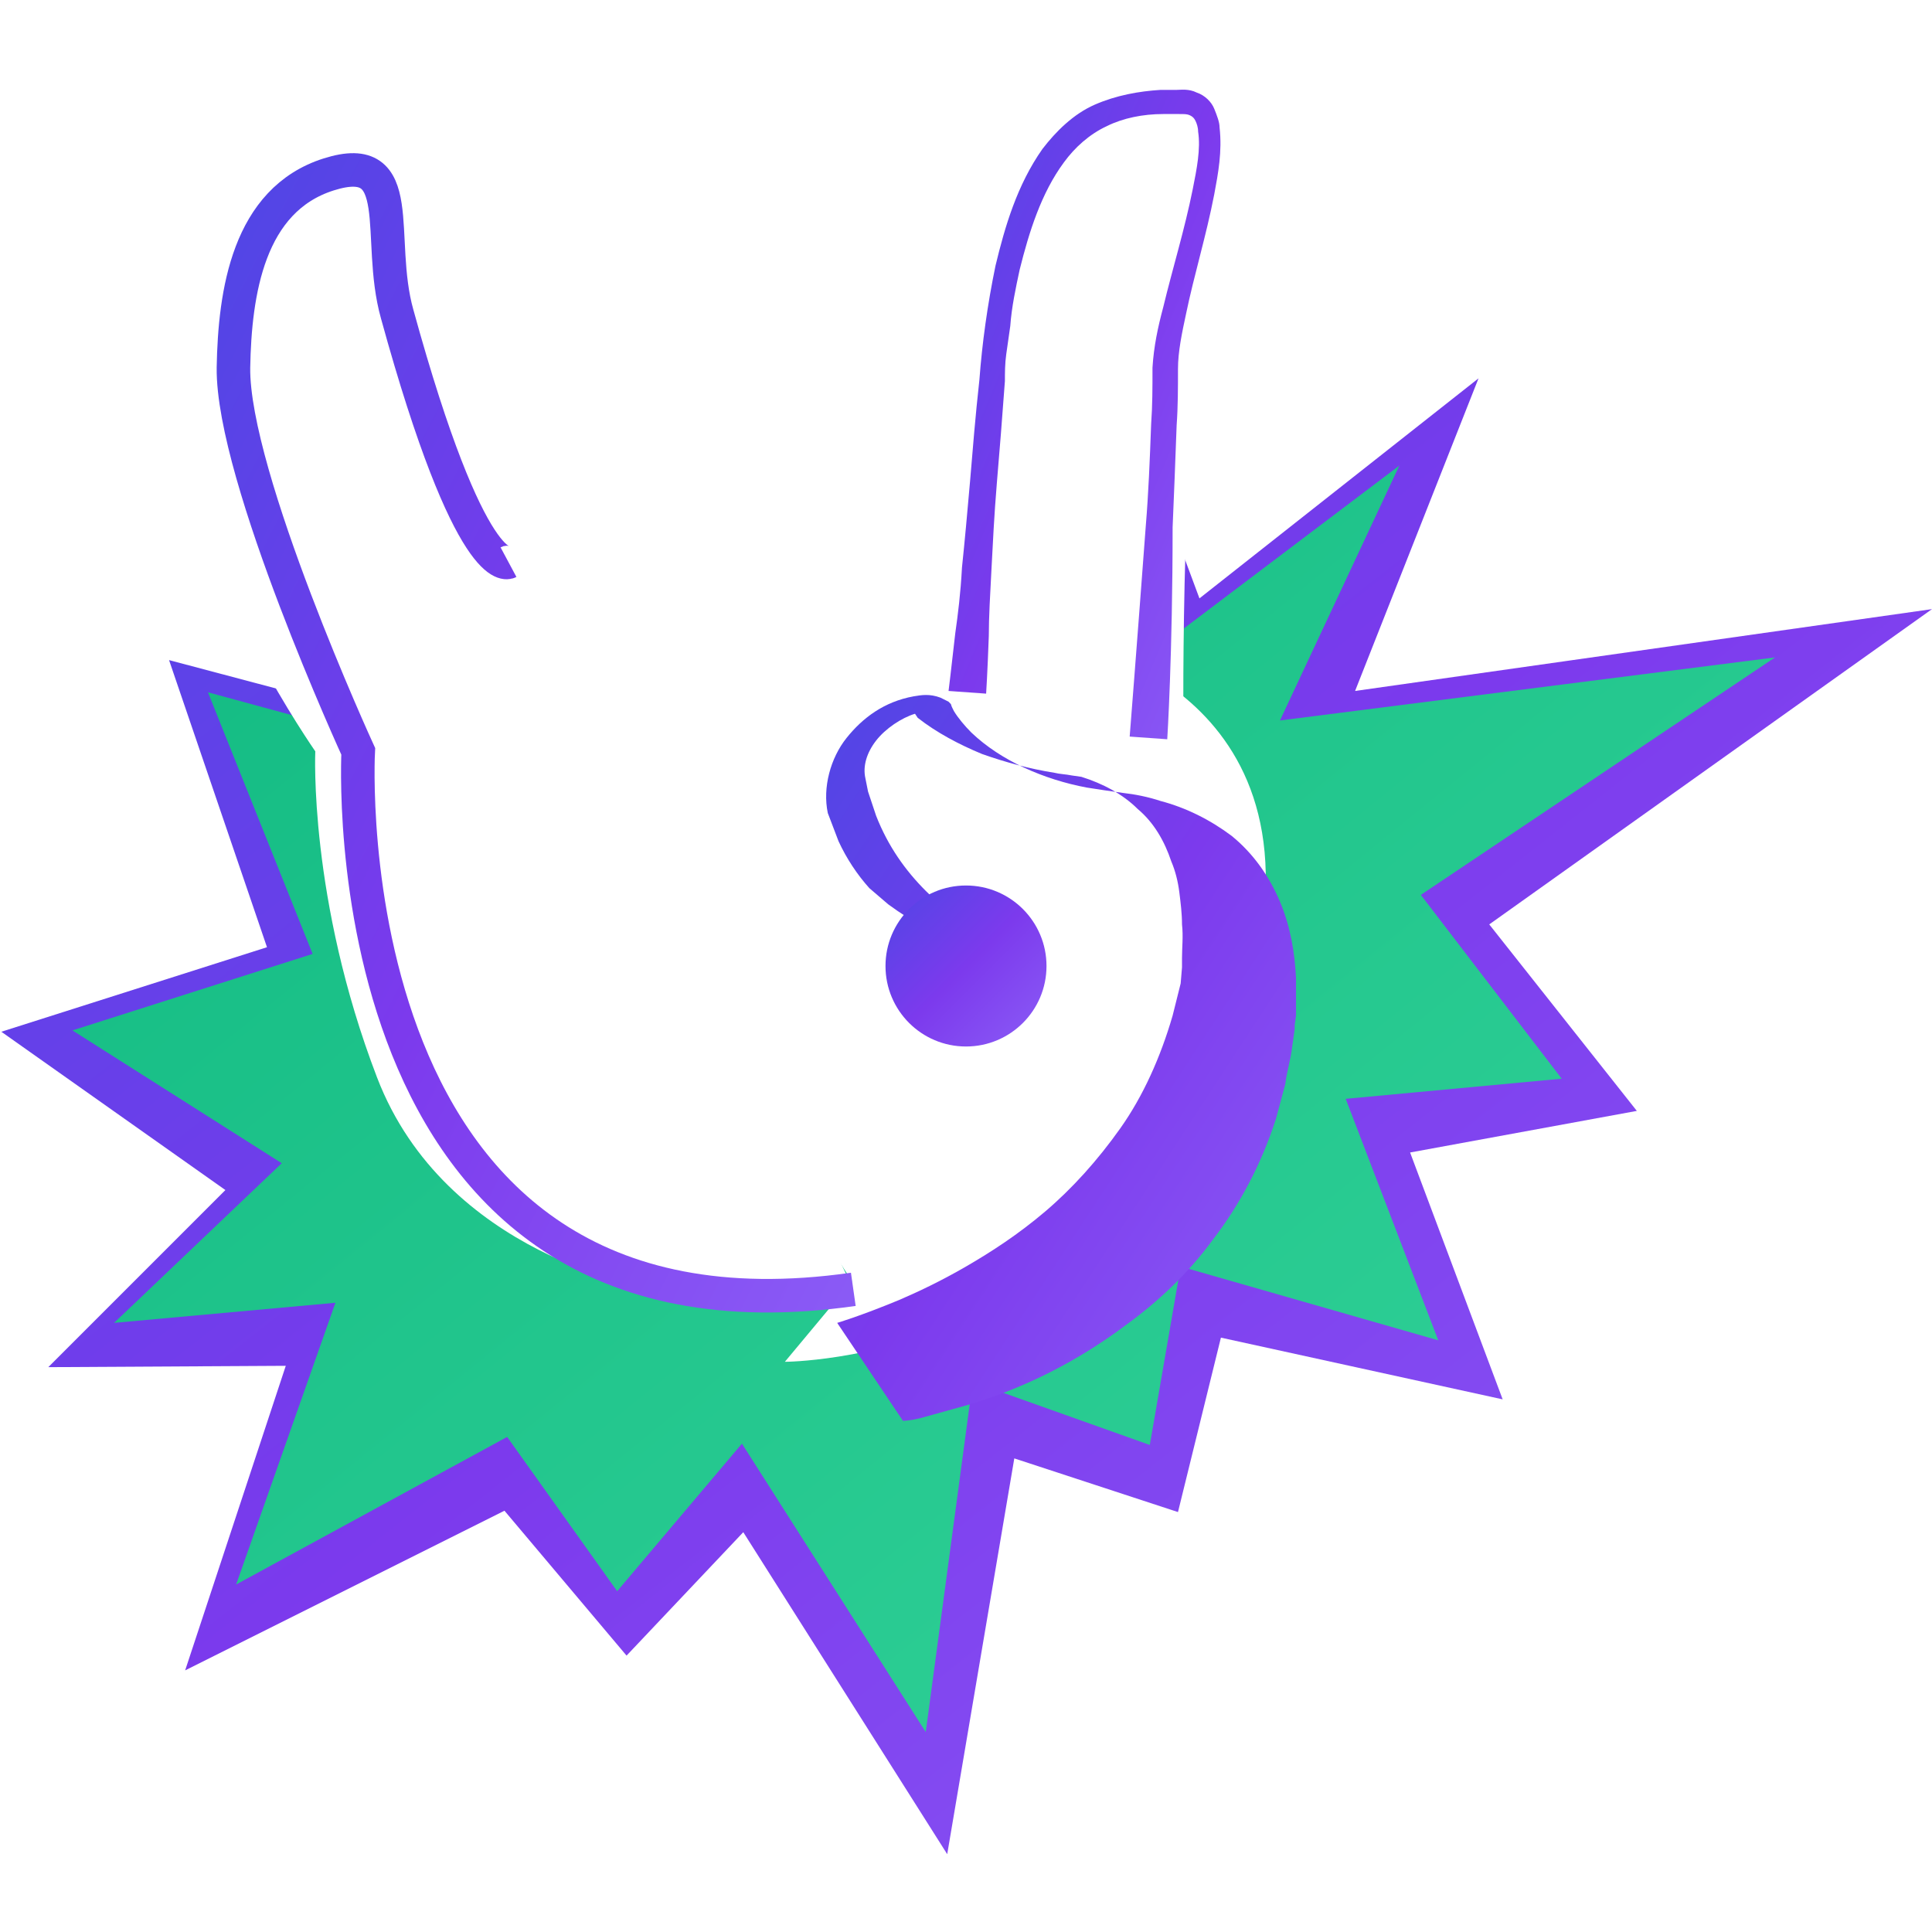 <?xml version="1.0" encoding="utf-8"?>
<svg version="1.1" xmlns="http://www.w3.org/2000/svg" 
     width="64" height="64" viewBox="0 0 144 144">
  <defs>
    <!-- 🎨 PlotRox Brand Gradient (Indigo → Violet) -->
    <linearGradient id="brandGradient" x1="0%" y1="0%" x2="100%" y2="100%">
      <stop offset="0%" style="stop-color:#4f46e5">
        <animate attributeName="stop-color" 
                 values="#4f46e5;#6366f1;#7c3aed;#8b5cf6;#4f46e5" 
                 dur="4s" repeatCount="indefinite"/>
      </stop>
      <stop offset="50%" style="stop-color:#7c3aed">
        <animate attributeName="stop-color" 
                 values="#7c3aed;#8b5cf6;#4f46e5;#6366f1;#7c3aed" 
                 dur="4s" repeatCount="indefinite"/>
      </stop>
      <stop offset="100%" style="stop-color:#8b5cf6">
        <animate attributeName="stop-color" 
                 values="#8b5cf6;#4f46e5;#6366f1;#7c3aed;#8b5cf6" 
                 dur="4s" repeatCount="indefinite"/>
      </stop>
    </linearGradient>
    
    <!-- 🟢 Accent Green (Energetic) -->
    <linearGradient id="accentGreen" x1="0%" y1="0%" x2="100%" y2="100%">
      <stop offset="0%" style="stop-color:#10b981">
        <animate attributeName="stop-color" 
                 values="#10b981;#34d399;#059669;#10b981" 
                 dur="3s" repeatCount="indefinite"/>
      </stop>
      <stop offset="100%" style="stop-color:#34d399">
        <animate attributeName="stop-color" 
                 values="#34d399;#059669;#10b981;#34d399" 
                 dur="3s" repeatCount="indefinite"/>
      </stop>
    </linearGradient>
    
    <!-- 🌟 Glow Filter -->
    <filter id="glow" x="-50%" y="-50%" width="200%" height="200%">
      <feGaussianBlur stdDeviation="3" result="coloredBlur"/>
      <feMerge>
        <feMergeNode in="coloredBlur"/>
        <feMergeNode in="SourceGraphic"/>
      </feMerge>
    </filter>
    
    <!-- 💫 Pulse Glow -->
    <filter id="pulseGlow" x="-100%" y="-100%" width="300%" height="300%">
      <feGaussianBlur in="SourceGraphic" stdDeviation="4">
        <animate attributeName="stdDeviation" values="2;6;2" dur="2s" repeatCount="indefinite"/>
      </feGaussianBlur>
    </filter>
  </defs>
  
  <!-- 🎸 Outer Burst Shape (Brand Indigo) -->
  <g filter="url(#glow)">
    <polygon fill="url(#brandGradient)" 
             points="144,45.4 101,51.5 110.2,28.2 89.4,44.6 82,24.7 66,43.1 57.2,35.2 48.4,49.3 36.4,42.2 35.6,55.3 12.6,49.2 19.9,70.6 0.1,76.9 16.8,88.7 3.6,101.9 21.3,101.8 13.8,124.5 37.6,112.6 46.7,123.4 55.4,114.2 70.6,138.2 75.6,108.7 87.8,112.7 91,99.7 112,104.3 105.1,85.9 122,82.8 111,68.9">
      <animateTransform attributeName="transform" 
                        type="rotate" 
                        from="0 72 72" 
                        to="360 72 72" 
                        dur="60s" 
                        repeatCount="indefinite"/>
    </polygon>
  </g>
  
  <!-- 🟢 Inner Burst Shape (Accent Green) -->
  <g filter="url(#glow)">
    <polygon fill="url(#accentGreen)" 
             points="132.3,49 95.4,53.7 104.3,34.7 87.1,47.7 80.5,28 65.7,46 57,37.9 48.8,51.9 37.8,45.3 37.9,57.7 15.5,51.6 23.3,71.1 5.4,76.8 21,86.7 8.5,98.6 25,97.1 17.6,118.1 37.8,107.1 46,118.6 55.3,107.6 69,129.1 72.5,103 85.7,107.7 88,94.4 107.2,99.9 100.3,81.9 116.4,80.4 105.9,66.7">
      <animateTransform attributeName="transform" 
                        type="rotate" 
                        from="360 72 72" 
                        to="0 72 72" 
                        dur="45s" 
                        repeatCount="indefinite"/>
      <animate attributeName="opacity" values="0.9;1;0.9" dur="2s" repeatCount="indefinite"/>
    </polygon>
  </g>
  
  <!-- 🤍 Center Flame Shape (White) -->
  <path fill="white" d="M33.1,22.5c0,0-0.7,11.9,8,19.6S48.3,96,48.3,96s-15.1-2.4-20.2-15.7S23.5,56,23.5,56s-9.1-13.1-7.2-18.3S33.1,22.5,33.1,22.5z">
    <animate attributeName="opacity" values="0.9;1;0.9" dur="1.5s" repeatCount="indefinite"/>
  </path>
  <path fill="white" d="M73.2,15.4l-3.1,27l18.1,11.9c0,0-0.2-25.8,1.9-29.8C92.2,20.6,73.2,15.4,73.2,15.4z"/>
  <path fill="white" d="M78.4,45.9c0,0-6.1-10.9-15-13.6c-8.5-2.6-10.6,4.6-10.6,4.6s-1.5-2.9-8.3-0.7S33.7,48.9,33.7,48.9l29.8,46.6l-5,6c0,0,24.9,0,33.7-25c8.5-23.8-11-28.2-11-28.2L78.4,45.9z">
    <animate attributeName="opacity" values="0.95;1;0.95" dur="2s" repeatCount="indefinite"/>
  </path>
  
  <!-- 🎸 Decorative Lines (Brand Indigo) -->
  <path fill="url(#brandGradient)" d="M84.2,54.9c0,0,0.5-6.3,1.2-15.7c0.2-2.4,0.3-4.9,0.4-7.6c0.1-1.4,0.1-2.7,0.1-4.2c0.1-1.6,0.4-3,0.8-4.5c0.7-2.9,1.6-5.8,2.2-8.8c0.3-1.5,0.6-3,0.4-4.3c0-0.3-0.1-0.6-0.2-0.8c-0.1-0.2-0.2-0.3-0.4-0.4c-0.2-0.1-0.4-0.1-0.8-0.1c-0.4,0-0.8,0-1.2,0c-1.5,0-3,0.3-4.2,0.9c-1.3,0.6-2.4,1.6-3.2,2.7c-1.7,2.3-2.6,5.2-3.3,8c-0.3,1.4-0.6,2.8-0.7,4.2c-0.1,0.7-0.2,1.4-0.3,2.1c-0.1,0.7-0.1,1.4-0.1,2c-0.2,2.7-0.4,5.3-0.6,7.6c-0.2,2.4-0.3,4.5-0.4,6.4c-0.1,1.9-0.2,3.6-0.2,5c-0.1,2.8-0.2,4.3-0.2,4.3l-2.8-0.2c0,0,0.2-1.6,0.5-4.3c0.2-1.4,0.4-3,0.5-4.9c0.2-1.9,0.4-4.1,0.6-6.4c0.2-2.4,0.4-4.9,0.7-7.6c0.2-2.7,0.6-5.6,1.2-8.5c0.7-2.9,1.6-6,3.5-8.7c1-1.3,2.3-2.6,3.9-3.3c1.6-0.7,3.3-1,4.9-1.1c0.4,0,0.8,0,1.2,0c0.3,0,0.9-0.1,1.5,0.2c0.6,0.2,1.1,0.7,1.3,1.2c0.2,0.5,0.4,1,0.4,1.4c0.2,1.8-0.1,3.4-0.4,5c-0.6,3.1-1.5,6-2.1,8.9c-0.3,1.4-0.6,2.8-0.6,4.1c0,1.4,0,2.8-0.1,4.2c-0.1,2.7-0.2,5.3-0.3,7.6C87.4,48.8,87,55.1,87,55.1L84.2,54.9z"/>
  
  <!-- 🌀 Curved Details -->
  <path fill="white" stroke="url(#brandGradient)" stroke-width="2.5" d="M37.9,41.9c0,0-2.8,1.5-8.3-18.5C28,17.7,30.5,11.1,24.5,13s-7,8.8-7.1,14.4C17.3,35.5,26.7,56,26.7,56s-2.5,45.7,36.9,40.1"/>
  
  <!-- 🎨 Additional Brand Details -->
  <path fill="url(#brandGradient)" d="M62.4,98.6c0,0,1.7-0.5,4.6-1.7c1.4-0.6,3.1-1.4,5-2.5c1.9-1.1,3.9-2.4,5.9-4.1c2-1.7,3.9-3.8,5.6-6.2c1.7-2.4,3-5.3,3.9-8.4c0.2-0.8,0.4-1.6,0.6-2.4l0.1-1.2l0-0.7c0-0.8,0.1-1.6,0-2.5c0-0.8-0.1-1.6-0.2-2.4c-0.1-0.8-0.3-1.6-0.6-2.3c-0.5-1.5-1.3-2.9-2.5-3.9c-1.1-1.1-2.6-1.9-4.2-2.4l-0.7-0.1c-0.5-0.1-0.9-0.1-1.3-0.2c-1.9-0.3-3.7-0.8-5.4-1.4c-1.7-0.7-3.4-1.6-4.8-2.7l-0.2-0.3c-1,0.3-2.2,1.1-2.9,2c-0.7,0.9-1,1.9-0.8,2.8l0.2,1c0.2,0.6,0.4,1.2,0.6,1.8c0.9,2.3,2.2,4.1,3.7,5.6c1.5,1.5,3,2.6,4.3,3.5l1.8,1.1c0.7,0.4,1.1,0.7,1.1,0.7s-0.4-0.1-1.3-0.3c-0.8-0.2-2-0.5-3.5-1.1c-1.5-0.6-3.3-1.5-5.2-2.9l-1.4-1.2c-0.9-1-1.7-2.2-2.3-3.5l-0.8-2.1c-0.4-1.9,0.2-4.1,1.4-5.6c1.2-1.5,2.8-2.7,5-3.1c0.6-0.1,1.2-0.2,2,0.1l0.6,0.3c0.3,0.3,0.1,0.1,0.3,0.5l0.1,0.2c0.3,0.5,0.8,1.1,1.3,1.6c2.2,2.1,5.4,3.5,8.6,4.1l1.3,0.2l1.4,0.2c0.9,0.1,1.9,0.3,2.8,0.6c1.9,0.5,3.7,1.4,5.3,2.6c1.6,1.3,2.8,3,3.6,4.9c0.8,1.9,1.1,3.8,1.2,5.7l0,2.8l-0.1,0.7l0,0.3l-0.2,1.4c-0.1,0.9-0.4,1.8-0.5,2.7l-0.7,2.6c-1.1,3.4-2.7,6.4-4.7,9c-1.9,2.6-4.2,4.7-6.4,6.3c-4.5,3.4-8.8,5.1-11.8,6l-3.6,1c-0.8,0.2-1.3,0.2-1.3,0.2L62.4,98.6z"/>
  
  <!-- 🌟 Center Pulsing Dot -->
  <circle cx="72" cy="72" r="6" fill="url(#brandGradient)" filter="url(#pulseGlow)">
    <animate attributeName="r" values="4;8;4" dur="2s" repeatCount="indefinite"/>
    <animate attributeName="opacity" values="0.6;1;0.6" dur="2s" repeatCount="indefinite"/>
  </circle>
</svg>



